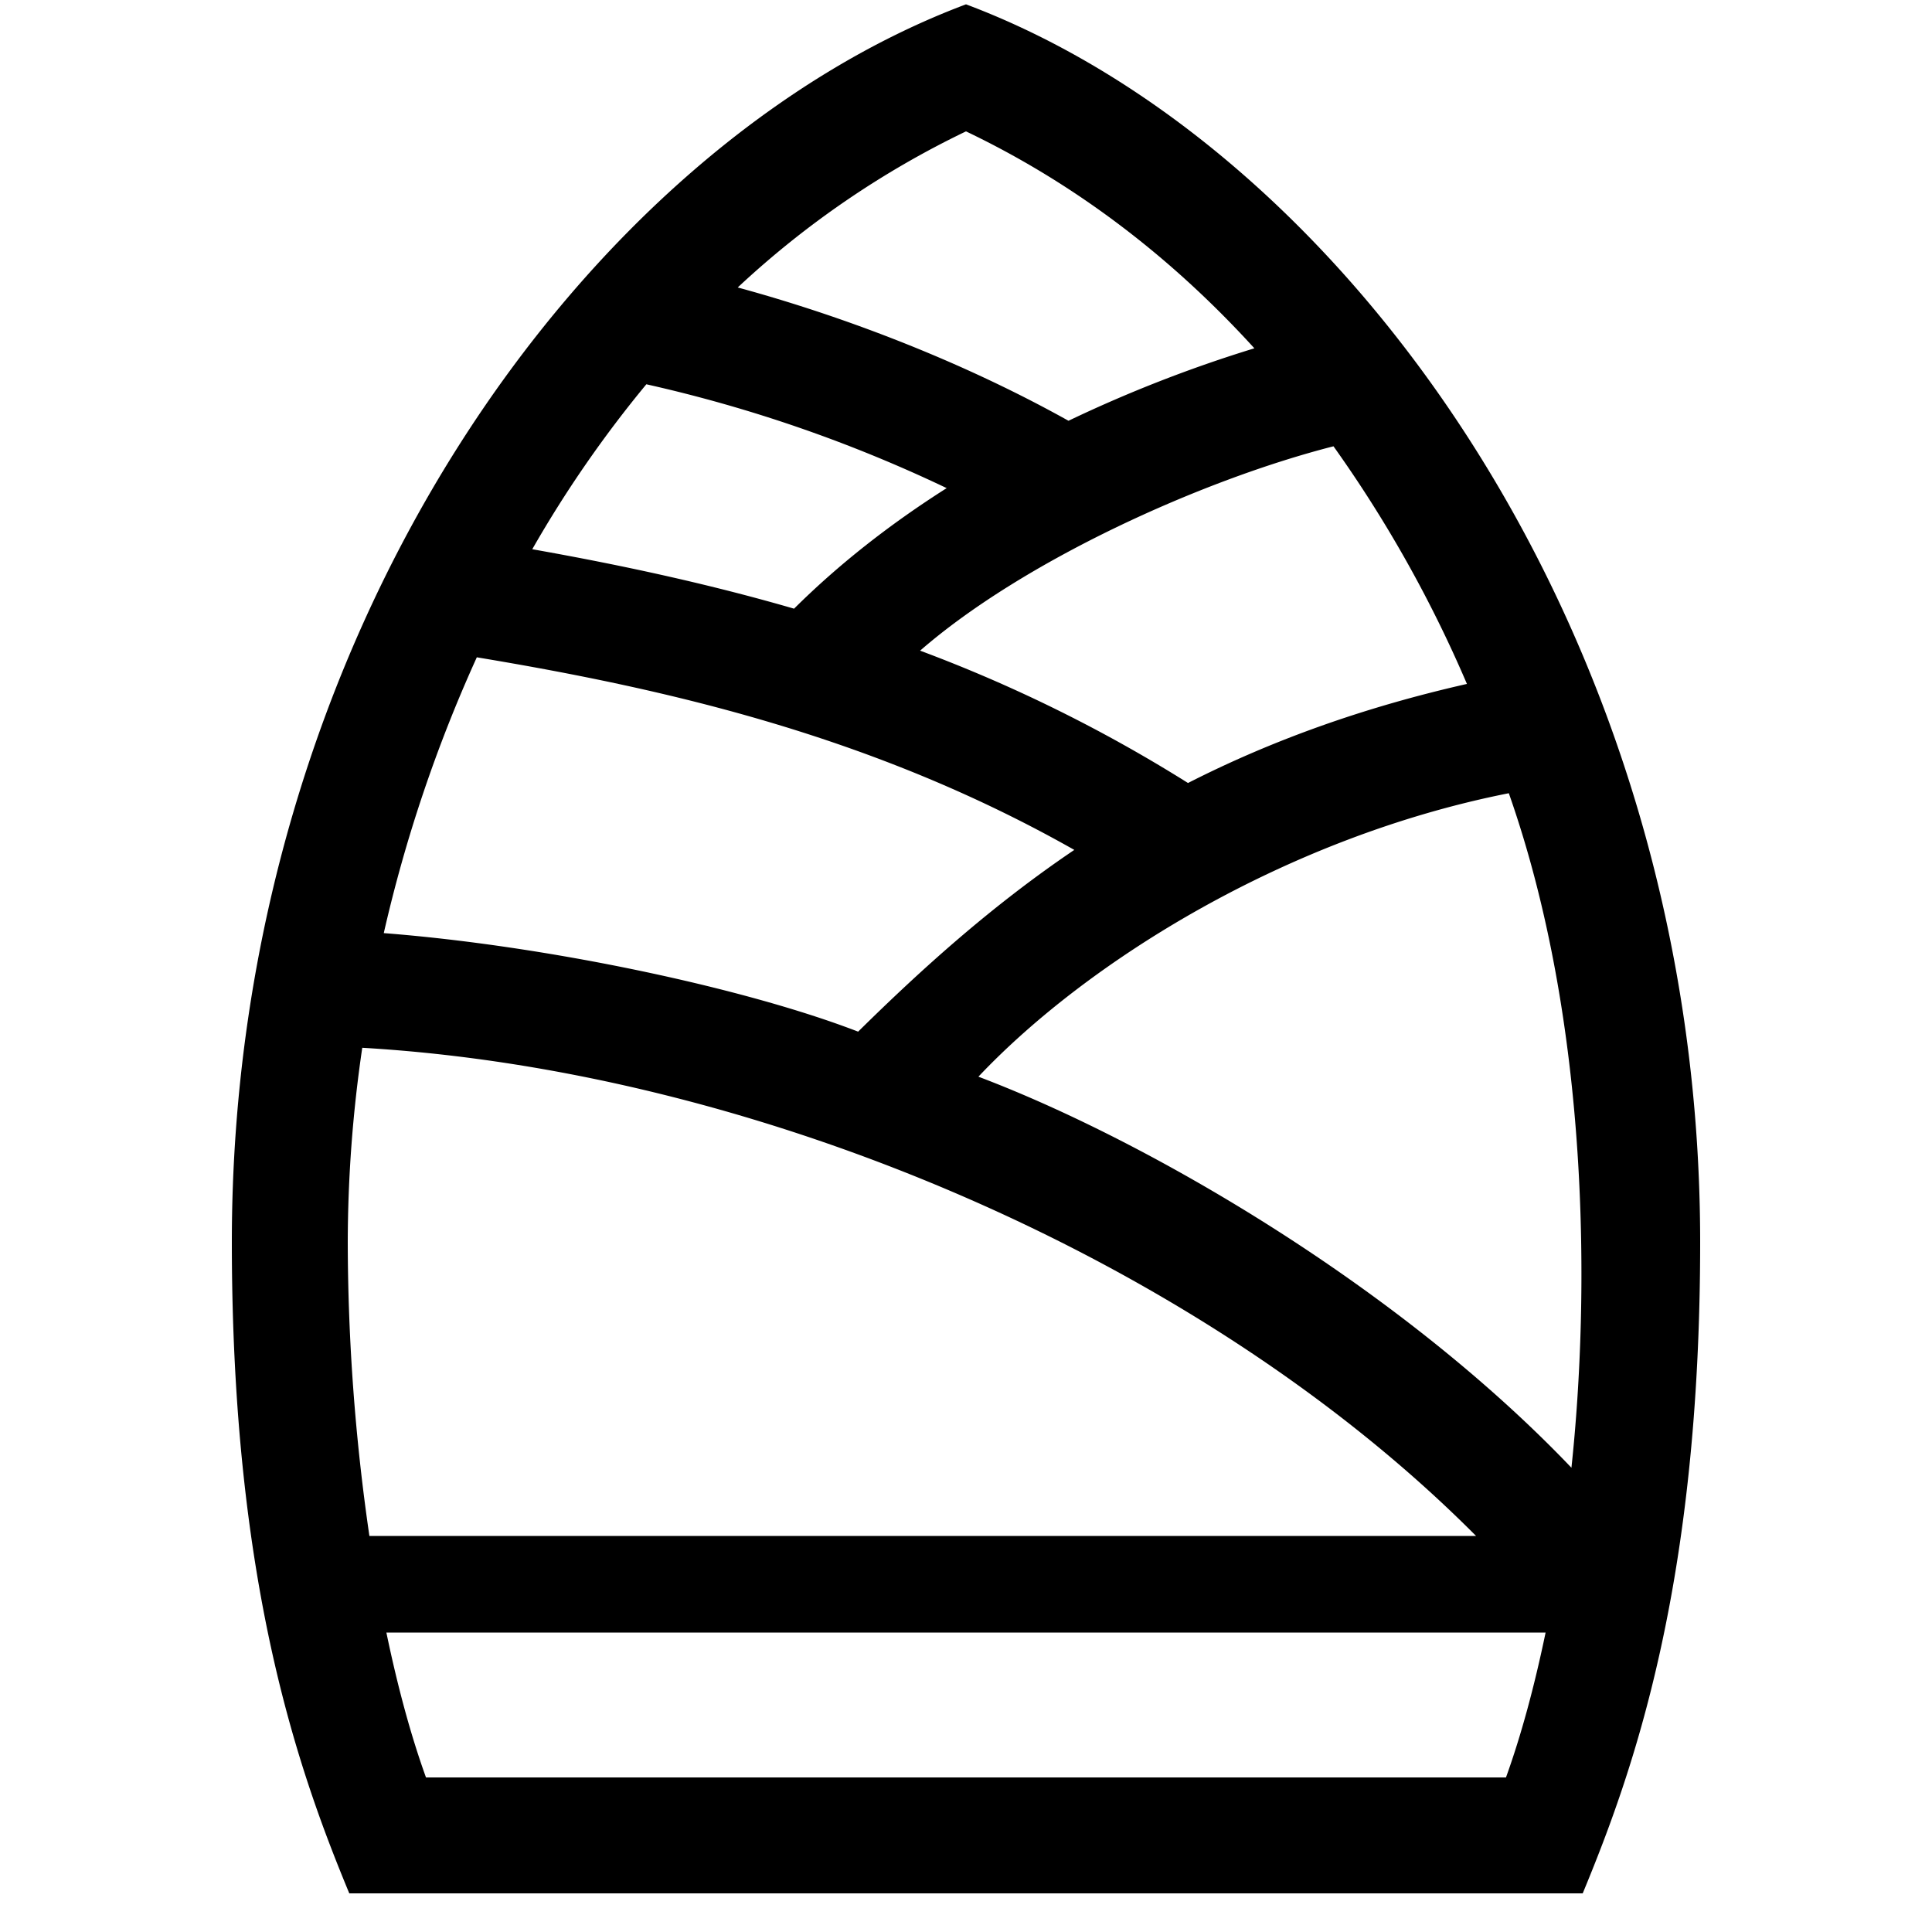 <?xml version="1.0" encoding="UTF-8"?> <svg xmlns="http://www.w3.org/2000/svg" id="icon" viewBox="0 0 1000 1000"><path d="M500,2.24C303.62,75.92,120,328.72,120,642.92c0,177.54,34.93,274.65,60.79,337.08H819.21C845.07,917.57,880,820.46,880,642.92,880,328.72,696.39,75.92,500,2.24ZM690.21,231a656.4,656.4,0,0,1,69.07,123c-52.69,11.95-100.4,28.88-144.37,51.28a760.83,760.83,0,0,0-138.66-68.5C529.5,290.43,621.68,248.53,690.21,231ZM500,68c57.91,27.66,107.55,66.42,149.26,112.28a694.8,694.8,0,0,0-96.21,37.51c-51-28.46-111-52.58-171.2-69A472.87,472.87,0,0,1,500,68ZM334.55,198.9A733.84,733.84,0,0,1,490,252.65c-29.93,19-56.35,39.9-79,62.4-40.34-11.71-84.56-21.75-135.5-30.77A604.71,604.71,0,0,1,334.55,198.9ZM246.8,340.22C347.25,356.9,453,381.57,556.06,439.91c-42.55,28.74-78.91,61.54-111.89,94.07-59.35-22.89-161.77-44.51-245.53-51A745.25,745.25,0,0,1,246.8,340.22ZM180,642.92a697.11,697.11,0,0,1,7.51-100.59C393.8,554.32,623.14,653.33,764,795H191.2A1063.91,1063.91,0,0,1,180,642.92ZM779.49,920h-559c-7.85-21.72-14.74-47.22-20.5-75H800C794.23,872.78,787.34,898.28,779.49,920Zm33.88-160.3c-88.94-93.25-218.65-169-306.95-202.41,56.6-59.9,159.71-124,274.54-146.72C823.17,530.54,822.81,671.19,813.37,759.7Z"></path></svg> 